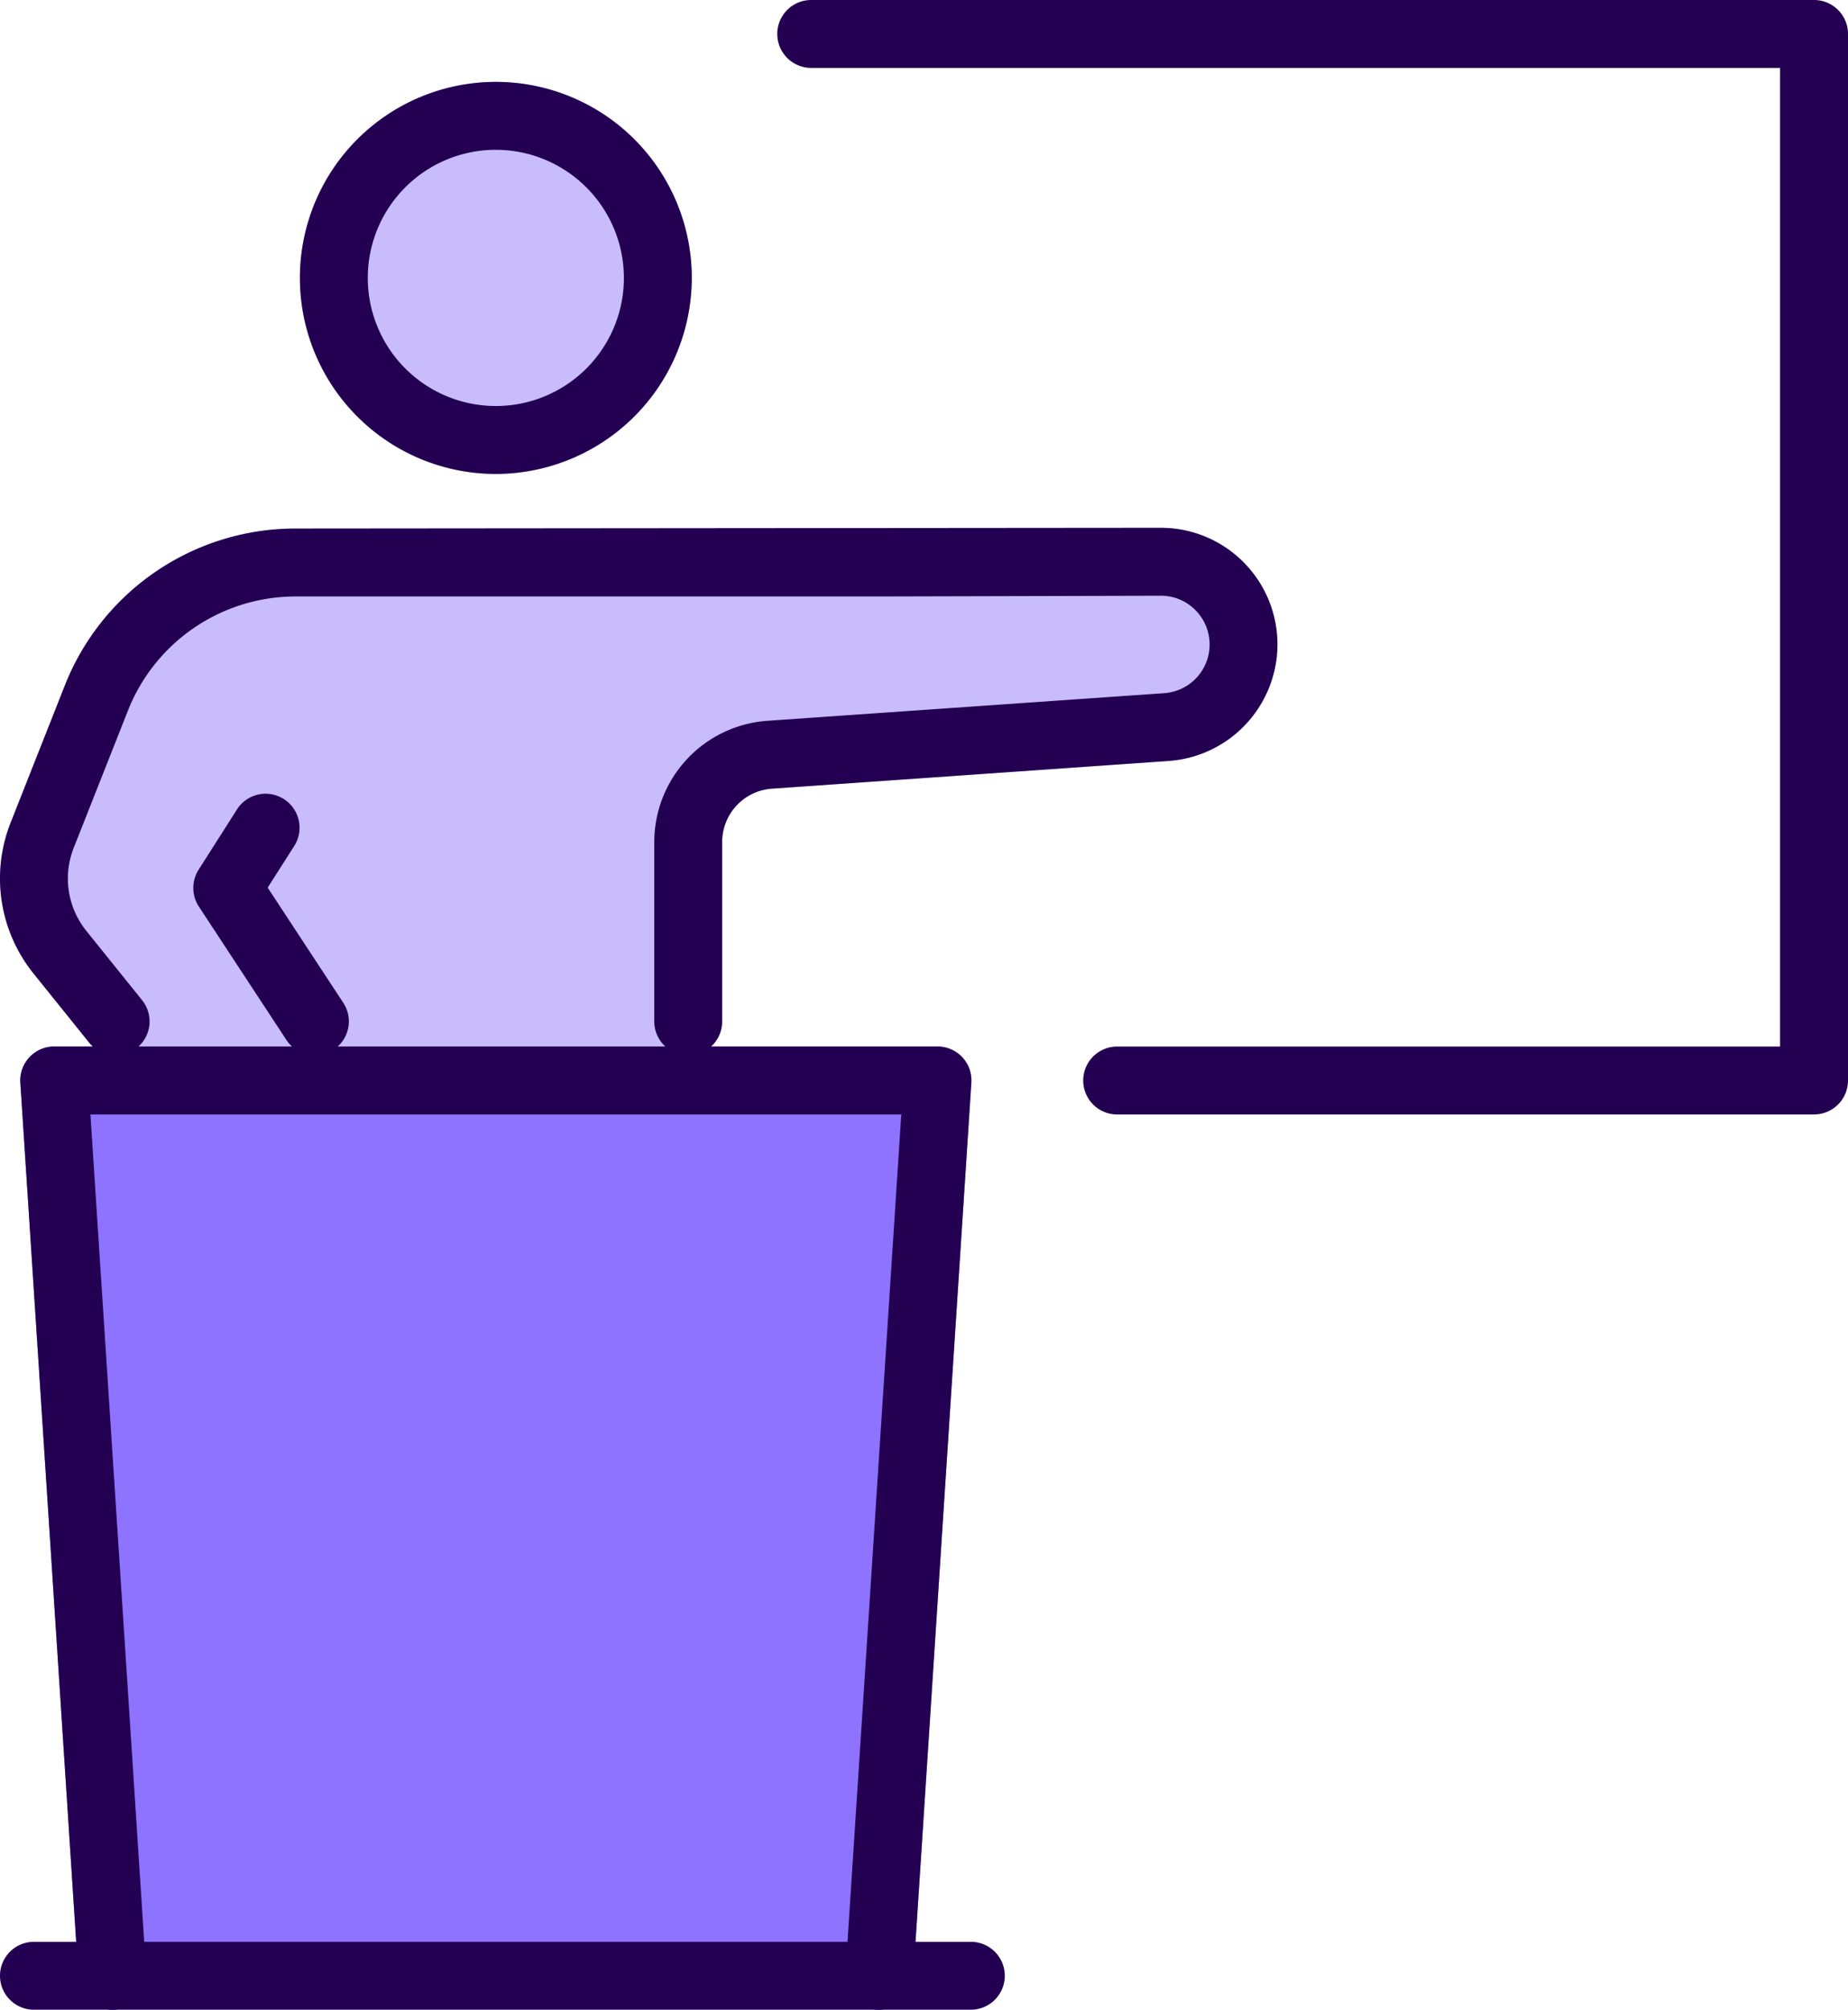 <svg id="icon-in-depth" xmlns="http://www.w3.org/2000/svg" width="112.887" height="122.715" viewBox="0 0 112.887 122.715">
  <path id="Path_1010" data-name="Path 1010" d="M0,1.694,24.268,0" transform="translate(46.853 42.325)" fill="#c9bcfc"/>
  <path id="Path_643" data-name="Path 643" d="M7.067,64.443a2.066,2.066,0,0,1-1.616-.773l-3.41-4.236a9.252,9.252,0,0,1-1.4-9.179l3.3-8.349A15.142,15.142,0,0,1,18.1,32.273l52.79-.045h.021a7.124,7.124,0,0,1,7.123,7.126,7.15,7.15,0,0,1-6.628,7.109L47.142,48.157A3.266,3.266,0,0,0,44.114,51.4V62.369a2.073,2.073,0,0,1-2.074,2.074" fill="#c9bcfc"/>
  <path id="Path_644" data-name="Path 644" d="M30.289,28.939a11.969,11.969,0,1,1,11.969-11.97,11.984,11.984,0,0,1-11.969,11.97" fill="#c9bcfc"/>
  <path id="Path_645" data-name="Path 645" d="M8.935,120.507a2.073,2.073,0,0,1-4.138.268L1.243,66.112A2.072,2.072,0,0,1,3.311,63.9H57.267a2.072,2.072,0,0,1,2.069,2.208l-3.554,54.663a2.075,2.075,0,0,1-2.067,1.94c-.045,0-.092,0-.137,0a2.073,2.073,0,0,1-1.934-2.2" fill="#8d73ff"/>
  <path id="Path_646" data-name="Path 646" d="M53.715,122.714c-.045,0-.091,0-.137,0a2.073,2.073,0,0,1-1.934-2.2L55.055,68.05H5.524l3.411,52.456a2.073,2.073,0,0,1-4.138.269L1.243,66.111A2.072,2.072,0,0,1,3.312,63.9H57.267a2.072,2.072,0,0,1,2.069,2.208l-3.554,54.664a2.074,2.074,0,0,1-2.067,1.939" fill="#230051"/>
  <path id="Path_647" data-name="Path 647" d="M110.813,68.05H68.289a2.074,2.074,0,1,1,0-4.147h40.45V4.147H49.554a2.073,2.073,0,1,1,0-4.147h61.259a2.073,2.073,0,0,1,2.074,2.074v63.9a2.073,2.073,0,0,1-2.074,2.074" fill="#230051"/>
  <path id="Path_648" data-name="Path 648" d="M59.305,122.714H2.073a2.073,2.073,0,0,1,0-4.147H59.305a2.073,2.073,0,1,1,0,4.147" fill="#230051"/>
  <path id="Path_649" data-name="Path 649" d="M7.067,64.443a2.066,2.066,0,0,1-1.616-.773l-3.41-4.236a9.252,9.252,0,0,1-1.4-9.179l3.3-8.349A15.142,15.142,0,0,1,18.1,32.273l52.79-.045h.021a7.124,7.124,0,0,1,7.123,7.126,7.15,7.15,0,0,1-6.628,7.109L47.142,48.157A3.266,3.266,0,0,0,44.114,51.4V62.369a2.073,2.073,0,1,1-4.147,0V51.4a7.429,7.429,0,0,1,6.886-7.386L71.12,42.325a2.979,2.979,0,0,0,1.895-5.081,2.956,2.956,0,0,0-2.1-.869h-.008L53.8,36.42H18.1A11.017,11.017,0,0,0,7.8,43.429L4.5,51.777a5.1,5.1,0,0,0,.768,5.056l3.41,4.236a2.073,2.073,0,0,1-1.614,3.374" fill="#230051"/>
  <path id="Path_650" data-name="Path 650" d="M30.289,28.939a11.969,11.969,0,1,1,11.969-11.97,11.984,11.984,0,0,1-11.969,11.97m0-19.792a7.822,7.822,0,1,0,7.822,7.822,7.832,7.832,0,0,0-7.822-7.822" fill="#230051"/>
  <path id="Path_651" data-name="Path 651" d="M19.237,64.443a2.072,2.072,0,0,1-1.736-.935l-5.352-8.149a2.076,2.076,0,0,1-.017-2.252l2.342-3.68a2.074,2.074,0,0,1,3.5,2.227L16.351,54.2l4.617,7.028a2.073,2.073,0,0,1-1.731,3.212" fill="#230051"/>
</svg>

